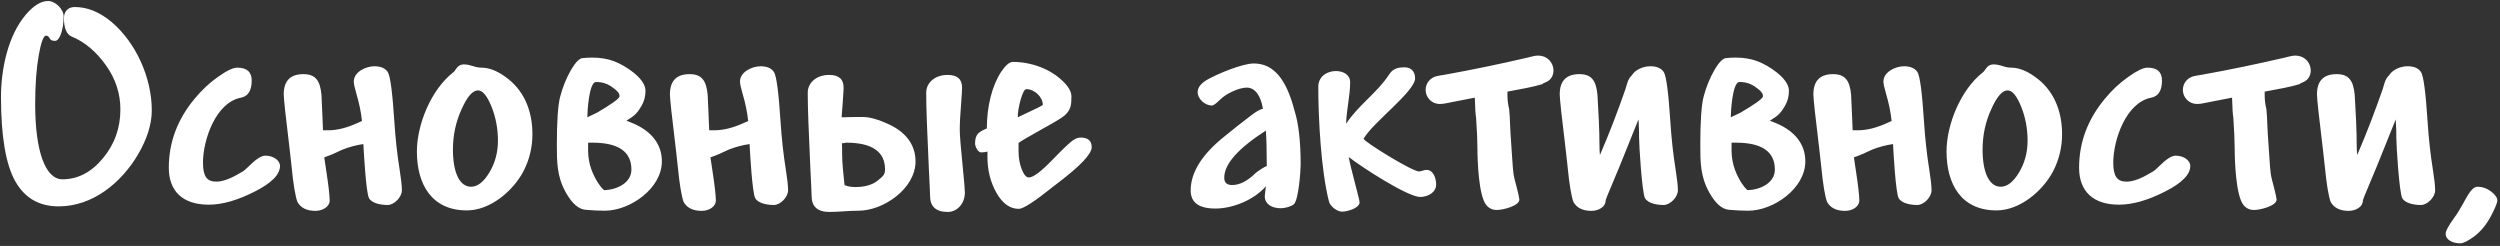 <?xml version="1.0" encoding="UTF-8"?> <svg xmlns="http://www.w3.org/2000/svg" width="549" height="54" viewBox="0 0 549 54" fill="none"><rect x="0" y="0" width="549" height="54" fill="#333333" stroke="none"/><path d="M0.218 21.309C0.218 15.331 1.679 7.927 5.652 3.24C7.351 1.237 8.981 0.218 10.577 0.218C12.139 0.218 13.973 2.018 13.973 3.58C13.973 6.739 13.022 8.98 12.105 8.98C11.494 8.98 11.086 8.81 10.917 8.437C10.713 8.029 10.441 7.826 10.102 7.826C9.558 7.826 9.015 9.252 8.505 12.139C7.996 15.026 7.724 18.592 7.724 22.905C7.724 33.468 10.068 39.377 13.702 39.377C17.064 39.377 20.053 37.849 22.6 34.758C25.147 31.701 26.438 28.135 26.438 24.026C26.438 20.528 25.385 17.301 23.245 14.312C21.106 11.324 18.626 9.218 15.739 8.029C14.619 7.554 14.041 6.195 14.041 3.988C14.041 2.527 14.924 1.542 16.419 1.542C19.17 1.542 21.853 2.629 24.468 4.803C29.902 9.388 33.332 17.131 33.332 24.23C33.332 27.252 32.313 30.513 30.276 33.977C26.608 40.158 20.358 45.321 12.886 45.321C8.607 45.321 5.415 43.487 3.343 39.785C1.271 36.083 0.218 29.936 0.218 21.309ZM52.93 21.445C47.36 22.498 44.575 30.751 44.575 35.709C44.575 38.732 45.425 39.887 47.496 39.887C48.855 39.887 50.587 39.275 52.659 38.019C52.964 37.849 53.202 37.713 53.338 37.645C53.576 37.509 54.051 37.102 54.696 36.456C56.225 34.928 57.413 34.181 58.263 34.181C60.063 34.181 61.489 35.234 61.489 36.456C61.489 38.324 59.621 40.226 55.885 42.094C52.149 43.996 48.787 44.947 45.832 44.947C40.126 44.947 37.07 41.992 37.07 36.83C37.07 31.294 38.938 26.267 42.708 21.716C44.27 19.814 46.002 18.184 47.904 16.86C49.772 15.535 51.164 14.856 52.081 14.856C54.221 14.856 55.274 15.807 55.274 17.675C55.274 19.882 54.493 21.139 52.93 21.445ZM70.593 20.799C70.762 23.958 70.83 26.539 70.932 28.611H72.121C74.159 28.611 76.434 28 78.947 26.811L79.491 26.573C79.287 24.637 78.879 22.667 78.268 20.596C77.895 19.305 77.691 18.422 77.691 17.913C77.691 15.773 80.374 14.55 82.208 14.55C83.634 14.55 84.619 14.992 85.163 15.841C85.706 16.69 86.182 20.29 86.589 26.573C86.827 30.241 87.201 33.807 87.778 37.373C88.084 39.309 88.253 40.77 88.253 41.822C88.253 43.249 86.589 45.015 85.129 45.015C83.872 45.015 81.698 44.743 81.019 43.487C80.374 42.162 79.898 33.603 79.796 31.634C78.2 31.871 76.672 32.279 75.212 32.856C73.751 33.569 72.427 34.147 71.204 34.554C71.306 35.37 71.476 36.321 71.645 37.509C72.155 40.804 72.393 42.977 72.393 44.03C72.393 45.355 70.932 46.306 69.268 46.306C67.332 46.306 66.007 45.626 65.294 44.302C64.853 43.045 64.411 40.498 64.038 36.626L63.63 32.958C62.747 25.724 62.306 21.648 62.306 20.732C62.306 17.777 63.732 16.282 66.619 16.282C69.2 16.282 70.287 17.573 70.593 20.799ZM91.549 33.264C91.549 27.286 94.708 19.679 99.463 15.943C99.666 15.807 99.87 15.569 100.108 15.195C100.549 14.482 101.127 14.143 101.908 14.143C102.485 14.143 103.13 14.278 103.878 14.516C104.557 14.754 105.168 14.856 105.712 14.856C107.376 14.856 109.142 15.535 111.01 16.894C114.848 19.611 116.919 23.992 116.919 29.46C116.919 32.415 116.24 35.132 114.916 37.679C112.606 41.992 107.648 46.204 102.519 46.204C94.742 46.204 91.549 40.396 91.549 33.264ZM103.436 41.007C104.863 41.007 106.187 39.989 107.444 37.917C108.7 35.845 109.346 33.502 109.346 30.92C109.346 28.237 108.87 25.724 107.919 23.381C106.968 21.037 105.983 19.848 104.964 19.848C103.776 19.848 102.587 21.241 101.33 24.06C100.074 26.811 99.463 29.766 99.463 32.856C99.463 38.019 100.991 41.007 103.436 41.007ZM145.348 35.438C145.348 41.415 138.318 46.272 132.816 46.272C131.491 46.272 130.099 46.204 128.57 46.068C127.042 45.932 125.615 44.675 124.291 42.332C122.287 38.8 122.287 35.607 122.287 31.77C122.287 26.641 122.525 23.143 123 21.275C123.578 19.067 124.393 17.097 125.378 15.399C126.397 13.633 127.28 12.75 128.027 12.75C128.74 12.682 129.419 12.648 130.065 12.648C131.865 12.648 133.461 12.92 134.887 13.463C137.129 14.312 141.748 17.131 141.748 19.916C141.748 21.139 141.476 22.226 140.899 23.211C139.812 25.045 139.303 25.418 137.57 26.505L138.929 27.049C143.14 28.815 145.348 31.735 145.348 35.438ZM132.646 41.755C135.227 41.721 138.657 40.294 138.657 37.237C138.657 33.298 135.804 31.328 130.099 31.328H129.215L129.148 31.396V33.06C129.148 36.219 130.336 38.562 131.321 40.158C131.763 40.838 132.204 41.381 132.646 41.755ZM130.846 18.014C129.351 18.082 128.978 24.467 128.978 25.758L131.117 24.739C134.174 22.939 135.804 21.784 136.008 21.275C136.042 21.207 136.042 21.105 136.042 21.037C136.042 20.528 135.567 19.916 134.582 19.237C133.495 18.422 132.34 18.014 131.049 18.014H130.846ZM155.402 20.799C155.572 23.958 155.64 26.539 155.742 28.611H156.931C158.969 28.611 161.244 28 163.757 26.811L164.301 26.573C164.097 24.637 163.689 22.667 163.078 20.596C162.704 19.305 162.501 18.422 162.501 17.913C162.501 15.773 165.184 14.55 167.018 14.55C168.444 14.55 169.429 14.992 169.973 15.841C170.516 16.69 170.991 20.29 171.399 26.573C171.637 30.241 172.01 33.807 172.588 37.373C172.893 39.309 173.063 40.77 173.063 41.822C173.063 43.249 171.399 45.015 169.939 45.015C168.682 45.015 166.508 44.743 165.829 43.487C165.184 42.162 164.708 33.603 164.606 31.634C163.01 31.871 161.482 32.279 160.021 32.856C158.561 33.569 157.236 34.147 156.014 34.554C156.116 35.37 156.285 36.321 156.455 37.509C156.965 40.804 157.202 42.977 157.202 44.03C157.202 45.355 155.742 46.306 154.078 46.306C152.142 46.306 150.817 45.626 150.104 44.302C149.663 43.045 149.221 40.498 148.848 36.626L148.44 32.958C147.557 25.724 147.115 21.648 147.115 20.732C147.115 17.777 148.542 16.282 151.429 16.282C154.01 16.282 155.097 17.573 155.402 20.799ZM201.05 35.438C201.05 41.415 194.02 46.272 188.518 46.272C186.242 46.272 184.17 46.543 182.133 46.543C179.518 46.543 178.227 45.355 178.227 43.011C178.227 42.434 178.125 40.396 177.955 36.966C177.582 28.985 177.378 23.516 177.378 20.392C177.378 18.082 179.382 16.452 182.065 16.452C184.204 16.452 185.257 17.369 185.257 19.237C185.257 19.645 185.189 20.596 185.087 22.192L184.816 25.758H185.529C185.699 25.758 185.937 25.758 186.242 25.724C186.921 25.69 187.533 25.69 188.076 25.69H189.435C190.861 25.69 192.593 26.132 194.631 27.049C198.842 28.815 201.05 31.735 201.05 35.438ZM211.884 42.298C211.884 44.743 210.152 46.543 208.148 46.543C205.533 46.543 204.243 45.355 204.243 43.011C204.243 42.434 204.141 40.396 203.971 36.966C203.597 28.985 203.394 23.516 203.394 20.392C203.394 18.082 205.397 16.452 208.08 16.452C210.22 16.452 211.273 17.369 211.273 19.237C211.273 19.645 211.205 20.596 211.103 22.192C210.865 25.045 210.764 27.116 210.764 28.475C210.764 29.732 211.001 32.551 211.443 36.932C211.748 39.921 211.884 41.721 211.884 42.298ZM185.087 36.932L185.461 40.668L185.699 40.736C186.31 40.974 187.057 41.075 187.906 41.075C189.74 41.075 191.54 40.634 192.661 39.717C193.782 38.8 194.359 38.426 194.359 37.237C194.359 33.298 191.506 31.328 185.801 31.328C185.495 31.43 185.189 31.43 184.884 31.464C184.986 32.856 184.85 34.622 185.087 36.932ZM239.735 32.313C239.735 33.807 237.29 36.389 232.433 40.09C232.264 40.192 231.924 40.464 231.414 40.872C227.271 44.2 224.724 45.864 223.739 45.864C221.769 45.864 220.139 44.675 218.814 42.332C217.49 39.989 216.844 37.339 216.844 34.453V33.264C216.505 33.4 216.029 33.468 215.452 33.468C214.739 33.468 214.127 32.143 214.127 31.532C214.127 29.46 214.908 28.985 216.708 28.203C216.708 23.279 217.897 18.762 219.833 15.807C220.818 14.346 221.667 13.599 222.414 13.599C226.592 13.599 230.667 15.195 233.316 17.743C234.641 18.999 235.286 20.154 235.286 21.173C235.286 23.007 235.184 24.128 233.758 25.384C233.181 25.894 231.448 26.913 228.562 28.509C225.709 30.105 224.078 31.056 223.671 31.396V33.06C223.671 34.656 223.909 36.015 224.384 37.204C224.86 38.392 225.369 38.97 225.946 38.97C226.931 38.97 228.697 37.611 231.279 34.928C233.35 32.788 234.743 31.464 235.422 30.954C236.101 30.445 236.713 30.207 237.29 30.207C238.92 30.207 239.735 30.92 239.735 32.313ZM225.403 19.577C224.995 19.577 224.588 20.324 224.146 21.852C223.705 23.381 223.501 24.705 223.501 25.758C223.841 25.588 224.554 25.249 225.641 24.739C227.475 23.89 228.596 23.347 229.003 23.041C229.003 21.275 227.135 19.577 225.403 19.577ZM261.474 41.822C261.474 37.849 263.954 33.909 268.878 29.969C270.814 28.373 272.818 26.811 274.822 25.282C275.943 24.433 276.758 23.992 277.335 23.89C276.894 21.037 275.603 19.237 273.803 19.237C272.003 19.237 269.218 20.596 267.961 21.852C267.078 22.735 266.467 23.177 266.127 23.177C264.667 23.177 263.003 21.75 263.003 20.256C263.003 19.203 263.75 18.252 265.278 17.403C267.486 16.18 272.818 13.939 275.331 13.939C279.713 13.939 282.498 17.403 284.298 24.366C285.181 27.184 285.622 31.124 285.622 36.117C285.622 37.475 285.181 44.03 284.094 44.879C283.415 45.423 282.09 45.728 281.241 45.728C279.169 45.728 277.743 44.743 277.743 43.079L277.981 40.906C275.433 43.86 270.78 45.796 266.909 45.796C263.275 45.796 261.474 44.472 261.474 41.822ZM277.981 28.679C271.901 32.585 268.844 36.015 268.844 39.038C268.844 40.09 269.422 40.634 270.577 40.634C272.207 40.634 273.905 39.785 275.671 38.053C275.977 37.747 277.811 36.49 278.184 36.49C278.184 33.026 278.116 30.445 277.981 28.679ZM294.726 46.475C293.605 46.475 292.111 45.321 291.839 44.234C290.107 37.509 289.495 26.03 289.495 19.067C289.495 16.724 291.499 15.603 293.367 15.603C294.997 15.603 296.492 16.418 296.492 18.048C296.492 21.071 295.677 24.128 295.609 27.184C298.224 23.143 302.401 20.426 305.084 16.316C305.933 15.026 306.986 14.788 308.481 14.788C309.873 14.788 310.756 15.705 310.756 17.199C310.756 20.086 301.348 26.981 299.447 30.479C299.514 31.09 310.077 37.645 311.605 37.645C312.149 37.645 312.692 37.306 313.27 37.306C314.798 37.306 315.375 39.207 315.375 40.498C315.375 42.332 313.473 43.249 311.877 43.249C309.058 43.249 298.733 36.49 296.186 34.486C296.458 36.389 298.563 43.792 298.563 44.404C298.563 45.762 295.779 46.475 294.726 46.475ZM326.381 45.015C324.682 42.943 324.445 35.132 324.445 32.517C324.445 30.954 324.343 28.679 324.139 25.724C324.037 25.317 323.935 23.89 323.867 21.445L318.807 22.43C317.924 22.599 317.041 22.837 316.158 22.837C314.46 22.837 313.067 21.445 313.067 19.747C313.067 18.252 314.086 17.064 315.478 16.724C316.056 16.588 316.633 16.52 317.211 16.418C323.29 15.331 329.301 14.075 335.313 12.682C336.128 12.512 336.943 12.207 337.758 12.207C341.426 12.207 342.377 17.029 339.321 18.116C339.049 18.218 338.845 18.32 338.641 18.49C336.943 19.033 333.988 19.577 331.034 20.12V20.935C331.034 21.988 331.169 23.007 331.407 23.958C331.509 24.943 331.577 26.064 331.611 27.354C331.645 28.203 331.747 30.207 331.985 33.4C332.154 36.151 332.29 37.781 332.392 38.358C332.494 38.936 332.698 39.819 333.037 41.007C333.411 42.468 333.615 43.419 333.649 43.792V43.826C333.649 45.253 329.947 46.102 328.826 46.102H328.622C327.705 46.102 326.958 45.728 326.381 45.015ZM351.243 31.939C351.243 32.653 351.277 33.366 351.345 34.045C353.315 29.528 355.319 24.264 356.949 19.577C357.22 18.762 357.39 17.811 357.866 17.097C358.002 16.894 358.171 16.724 358.341 16.554C359.156 15.229 360.922 14.55 362.417 14.55C363.843 14.55 364.828 14.992 365.372 15.841C365.915 16.69 366.39 20.29 366.798 26.573C367.036 30.241 367.409 33.807 367.987 37.373C368.292 39.309 368.462 40.77 368.462 41.822C368.462 43.249 366.798 45.015 365.338 45.015C364.081 45.015 361.907 44.743 361.228 43.487C360.583 42.196 359.937 31.939 359.937 30.139C359.937 29.222 359.937 28.305 359.87 27.388C359.87 27.015 359.836 26.607 359.802 26.233C358.036 30.547 356.134 35.505 354.3 39.785C353.824 40.872 353.383 41.958 352.941 43.045C352.839 43.351 352.737 43.657 352.601 43.962C352.601 45.559 350.869 46.306 349.477 46.306C347.541 46.306 346.216 45.626 345.503 44.302C345.062 43.045 344.62 40.498 344.247 36.626L343.839 32.958C342.956 25.724 342.514 21.648 342.514 20.732C342.514 17.777 343.941 16.282 346.828 16.282C349.409 16.282 350.496 17.573 350.801 20.799C351.005 24.332 351.243 28.407 351.243 31.939ZM396.449 35.438C396.449 41.415 389.419 46.272 383.917 46.272C382.592 46.272 381.2 46.204 379.671 46.068C378.143 45.932 376.717 44.675 375.392 42.332C373.388 38.8 373.388 35.607 373.388 31.77C373.388 26.641 373.626 23.143 374.101 21.275C374.679 19.067 375.494 17.097 376.479 15.399C377.498 13.633 378.381 12.75 379.128 12.75C379.841 12.682 380.52 12.648 381.166 12.648C382.966 12.648 384.562 12.92 385.989 13.463C388.23 14.312 392.849 17.131 392.849 19.916C392.849 21.139 392.577 22.226 392 23.211C390.913 25.045 390.404 25.418 388.672 26.505L390.03 27.049C394.242 28.815 396.449 31.735 396.449 35.438ZM383.747 41.755C386.328 41.721 389.758 40.294 389.758 37.237C389.758 33.298 386.906 31.328 381.2 31.328H380.317L380.249 31.396V33.06C380.249 36.219 381.437 38.562 382.422 40.158C382.864 40.838 383.305 41.381 383.747 41.755ZM381.947 18.014C380.453 18.082 380.079 24.467 380.079 25.758L382.219 24.739C385.275 22.939 386.906 21.784 387.109 21.275C387.143 21.207 387.143 21.105 387.143 21.037C387.143 20.528 386.668 19.916 385.683 19.237C384.596 18.422 383.441 18.014 382.151 18.014H381.947ZM406.504 20.799C406.673 23.958 406.741 26.539 406.843 28.611H408.032C410.07 28.611 412.345 28 414.858 26.811L415.402 26.573C415.198 24.637 414.791 22.667 414.179 20.596C413.806 19.305 413.602 18.422 413.602 17.913C413.602 15.773 416.285 14.55 418.119 14.55C419.545 14.55 420.53 14.992 421.074 15.841C421.617 16.69 422.093 20.29 422.5 26.573C422.738 30.241 423.112 33.807 423.689 37.373C423.995 39.309 424.164 40.77 424.164 41.822C424.164 43.249 422.5 45.015 421.04 45.015C419.783 45.015 417.609 44.743 416.93 43.487C416.285 42.162 415.809 33.603 415.708 31.634C414.111 31.871 412.583 32.279 411.123 32.856C409.662 33.569 408.338 34.147 407.115 34.554C407.217 35.37 407.387 36.321 407.556 37.509C408.066 40.804 408.304 42.977 408.304 44.03C408.304 45.355 406.843 46.306 405.179 46.306C403.243 46.306 401.919 45.626 401.205 44.302C400.764 43.045 400.322 40.498 399.949 36.626L399.541 32.958C398.658 25.724 398.217 21.648 398.217 20.732C398.217 17.777 399.643 16.282 402.53 16.282C405.111 16.282 406.198 17.573 406.504 20.799ZM427.46 33.264C427.46 27.286 430.619 19.679 435.374 15.943C435.577 15.807 435.781 15.569 436.019 15.195C436.46 14.482 437.038 14.143 437.819 14.143C438.396 14.143 439.042 14.278 439.789 14.516C440.468 14.754 441.079 14.856 441.623 14.856C443.287 14.856 445.053 15.535 446.921 16.894C450.759 19.611 452.831 23.992 452.831 29.46C452.831 32.415 452.151 35.132 450.827 37.679C448.517 41.992 443.559 46.204 438.43 46.204C430.653 46.204 427.46 40.396 427.46 33.264ZM439.347 41.007C440.774 41.007 442.098 39.989 443.355 37.917C444.611 35.845 445.257 33.502 445.257 30.92C445.257 28.237 444.781 25.724 443.83 23.381C442.879 21.037 441.894 19.848 440.876 19.848C439.687 19.848 438.498 21.241 437.242 24.06C435.985 26.811 435.374 29.766 435.374 32.856C435.374 38.019 436.902 41.007 439.347 41.007ZM472.429 21.445C466.859 22.498 464.074 30.751 464.074 35.709C464.074 38.732 464.923 39.887 466.995 39.887C468.353 39.887 470.085 39.275 472.157 38.019C472.463 37.849 472.7 37.713 472.836 37.645C473.074 37.509 473.549 37.102 474.195 36.456C475.723 34.928 476.912 34.181 477.761 34.181C479.561 34.181 480.987 35.234 480.987 36.456C480.987 38.324 479.119 40.226 475.383 42.094C471.647 43.996 468.285 44.947 465.33 44.947C459.625 44.947 456.568 41.992 456.568 36.83C456.568 31.294 458.436 26.267 462.206 21.716C463.768 19.814 465.5 18.184 467.402 16.86C469.27 15.535 470.663 14.856 471.58 14.856C473.719 14.856 474.772 15.807 474.772 17.675C474.772 19.882 473.991 21.139 472.429 21.445ZM492.672 45.015C490.974 42.943 490.736 35.132 490.736 32.517C490.736 30.954 490.634 28.679 490.43 25.724C490.328 25.317 490.227 23.89 490.159 21.445L485.098 22.43C484.215 22.599 483.332 22.837 482.449 22.837C480.751 22.837 479.358 21.445 479.358 19.747C479.358 18.252 480.377 17.064 481.77 16.724C482.347 16.588 482.925 16.52 483.502 16.418C489.581 15.331 495.593 14.075 501.604 12.682C502.419 12.512 503.234 12.207 504.05 12.207C507.718 12.207 508.669 17.029 505.612 18.116C505.34 18.218 505.136 18.32 504.933 18.49C503.234 19.033 500.28 19.577 497.325 20.12V20.935C497.325 21.988 497.461 23.007 497.698 23.958C497.8 24.943 497.868 26.064 497.902 27.354C497.936 28.203 498.038 30.207 498.276 33.4C498.446 36.151 498.582 37.781 498.683 38.358C498.785 38.936 498.989 39.819 499.329 41.007C499.702 42.468 499.906 43.419 499.94 43.792V43.826C499.94 45.253 496.238 46.102 495.117 46.102H494.914C493.997 46.102 493.249 45.728 492.672 45.015ZM517.534 31.939C517.534 32.653 517.568 33.366 517.636 34.045C519.606 29.528 521.61 24.264 523.24 19.577C523.512 18.762 523.682 17.811 524.157 17.097C524.293 16.894 524.463 16.724 524.633 16.554C525.448 15.229 527.214 14.55 528.708 14.55C530.135 14.55 531.12 14.992 531.663 15.841C532.206 16.69 532.682 20.29 533.089 26.573C533.327 30.241 533.701 33.807 534.278 37.373C534.584 39.309 534.754 40.77 534.754 41.822C534.754 43.249 533.089 45.015 531.629 45.015C530.372 45.015 528.199 44.743 527.519 43.487C526.874 42.196 526.229 31.939 526.229 30.139C526.229 29.222 526.229 28.305 526.161 27.388C526.161 27.015 526.127 26.607 526.093 26.233C524.327 30.547 522.425 35.505 520.591 39.785C520.115 40.872 519.674 41.958 519.232 43.045C519.131 43.351 519.029 43.657 518.893 43.962C518.893 45.559 517.161 46.306 515.768 46.306C513.832 46.306 512.508 45.626 511.795 44.302C511.353 43.045 510.911 40.498 510.538 36.626L510.13 32.958C509.247 25.724 508.806 21.648 508.806 20.732C508.806 17.777 510.232 16.282 513.119 16.282C515.7 16.282 516.787 17.573 517.093 20.799C517.297 24.332 517.534 28.407 517.534 31.939ZM537.064 51.366C537.064 50.721 537.71 49.532 538.966 47.8C539.544 47.053 540.189 45.966 540.97 44.574C541.785 43.045 542.397 42.094 542.838 41.653C543.246 41.211 543.653 41.007 544.095 41.007C545.114 41.007 546.099 41.347 547.016 42.026C547.933 42.739 548.408 43.385 548.408 43.996C548.408 44.574 547.899 45.796 546.914 47.63C545.929 49.43 544.74 50.857 543.348 51.91C541.955 52.928 540.936 53.438 540.257 53.438C538.491 53.438 537.064 52.589 537.064 51.366Z" fill="white"></path></svg> 
